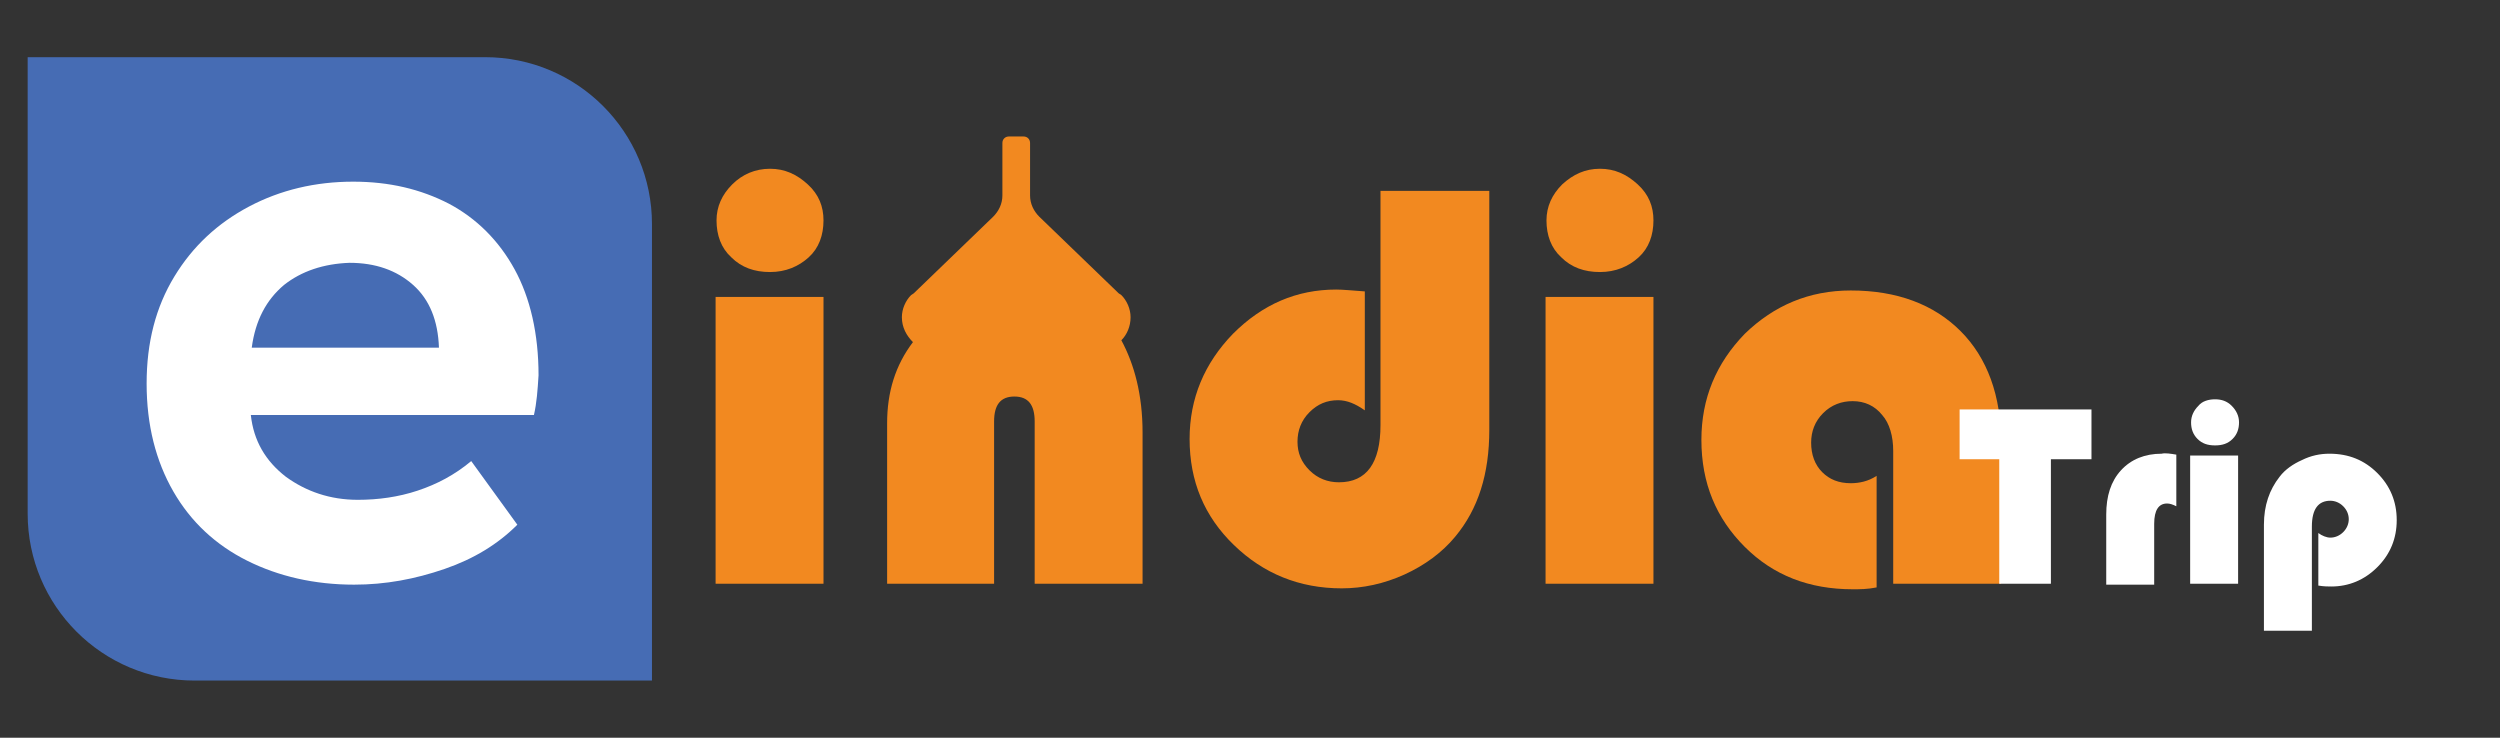 <?xml version="1.0" encoding="utf-8"?>
<!-- Generator: Adobe Illustrator 26.1.0, SVG Export Plug-In . SVG Version: 6.00 Build 0)  -->
<svg version="1.1" id="Layer_1" xmlns="http://www.w3.org/2000/svg" xmlns:xlink="http://www.w3.org/1999/xlink" x="0px" y="0px"
	 viewBox="0 0 271.1 80" style="enable-background:new 0 0 271.1 80;" xml:space="preserve">
<rect x="0" y="0" width="271.1" height="80" fill="#333333" stroke="none"/>
<style type="text/css">
	.st0{fill:#466CB4;}
	.st1{fill:#FFFFFF;}
	.st2{fill:#F28920;}
</style>
<g>
	<path class="st0" d="M70.7,73.8H21.1C11.1,73.8,3,65.7,3,55.7V6.2h49.6c10,0,18.1,8.1,18.1,18.1V73.8z"/>
	<g>
		<path class="st1" d="M57.9,45H27.2c0.3,2.8,1.6,5,3.8,6.7c2.2,1.6,4.8,2.5,7.8,2.5c2.2,0,4.4-0.3,6.5-1c2.1-0.7,4-1.7,5.8-3.2
			l5,6.9c-2.1,2.1-4.7,3.7-7.9,4.8c-3.2,1.1-6.4,1.7-9.8,1.7c-4.3,0-8.2-0.9-11.6-2.6c-3.4-1.7-6.1-4.2-8-7.5
			c-1.9-3.3-2.9-7.2-2.9-11.7c0-4.5,1-8.3,3-11.6c2-3.3,4.7-5.8,8.1-7.6c3.4-1.8,7.2-2.7,11.3-2.7c3.9,0,7.3,0.8,10.4,2.4
			c3,1.6,5.4,4,7.1,7.1c1.7,3.1,2.6,7,2.6,11.5C58.3,42.3,58.2,43.7,57.9,45z M30.8,30.9c-1.9,1.6-3.1,3.8-3.5,6.8h20.3
			c-0.1-2.9-1-5.2-2.8-6.8c-1.8-1.6-4.1-2.4-6.9-2.4C35.1,28.6,32.7,29.4,30.8,30.9z"/>
	</g>
	<path class="st2" d="M89.3,32.2v31.1H77.6V32.2H89.3z M83.5,18.3c1.6,0,2.9,0.6,4.1,1.7c1.2,1.1,1.7,2.4,1.7,3.9c0,1.6-0.5,3-1.6,4
		c-1.1,1-2.5,1.6-4.2,1.6c-1.7,0-3.1-0.5-4.2-1.6c-1.1-1-1.6-2.4-1.6-4c0-1.5,0.6-2.8,1.7-3.9C80.5,18.9,81.9,18.3,83.5,18.3z"/>
	<path class="st2" d="M149.8,20.7h11.7v25.9c0,4.8-1.2,8.6-3.7,11.6c-1.4,1.7-3.3,3.1-5.5,4.1c-2.2,1-4.5,1.5-6.8,1.5
		c-4.6,0-8.5-1.6-11.7-4.7c-3.2-3.1-4.8-6.9-4.8-11.5c0-4.4,1.6-8.2,4.7-11.4c3.2-3.2,6.9-4.8,11.2-4.8c0.7,0,1.7,0.1,3.1,0.2v12.9
		c-1-0.7-1.9-1.1-2.9-1.1c-1.2,0-2.2,0.4-3.1,1.3c-0.9,0.9-1.3,2-1.3,3.2c0,1.2,0.4,2.2,1.3,3.1c0.9,0.9,2,1.3,3.2,1.3
		c3,0,4.5-2.1,4.5-6.2V20.7z"/>
	<path class="st2" d="M179.3,32.2v31.1h-11.7V32.2H179.3z M173.5,18.3c1.6,0,2.9,0.6,4.1,1.7c1.2,1.1,1.7,2.4,1.7,3.9
		c0,1.6-0.5,3-1.6,4c-1.1,1-2.5,1.6-4.2,1.6c-1.7,0-3.1-0.5-4.2-1.6c-1.1-1-1.6-2.4-1.6-4c0-1.5,0.6-2.8,1.7-3.9
		C170.6,18.9,171.9,18.3,173.5,18.3z"/>
	<path class="st2" d="M203.5,51.6v12.1c-1,0.2-1.8,0.2-2.6,0.2c-4.7,0-8.6-1.5-11.7-4.6c-3.1-3.1-4.7-6.9-4.7-11.6
		c0-4.5,1.6-8.3,4.7-11.5c3.2-3.1,7-4.7,11.5-4.7c5,0,9,1.5,11.9,4.4c2.9,2.9,4.4,7,4.4,12.1v15.3h-11.7V48.9c0-1.6-0.4-3-1.2-3.9
		c-0.8-1-1.9-1.5-3.2-1.5c-1.2,0-2.3,0.4-3.2,1.3c-0.9,0.9-1.3,2-1.3,3.2c0,1.3,0.4,2.4,1.2,3.2c0.8,0.8,1.8,1.2,3.1,1.2
		C201.6,52.4,202.6,52.2,203.5,51.6z"/>
	<path class="st2" d="M123.9,46.9v16.4h-11.7V45.7c0-1.8-0.7-2.7-2.2-2.7c-1.5,0-2.2,0.9-2.2,2.7v17.6H96.2V45.9
		c0-3.4,0.9-6.3,2.8-8.8c-0.7-0.7-1.2-1.6-1.2-2.7c0-0.9,0.4-1.8,1-2.4l0,0l0.3-0.2l0.1-0.1l8.5-8.2c0.6-0.6,1-1.4,1-2.3v-5.7
		c0-0.4,0.3-0.7,0.7-0.7h1.6c0.4,0,0.7,0.3,0.7,0.7v5.7c0,0.9,0.4,1.7,1,2.3l8.5,8.2l0.1,0.1l0.3,0.2l0,0c0.6,0.6,1,1.5,1,2.4
		c0,1-0.4,1.9-1,2.5C123,39.5,123.9,42.8,123.9,46.9z"/>
	<g>
		<path class="st1" d="M222.4,49.8v13.5h-5.6V49.8h-4.3v-5.4h14.3v5.4H222.4z"/>
		<path class="st1" d="M236,49.3v5.6c-0.4-0.2-0.7-0.3-1-0.3c-0.9,0-1.4,0.7-1.4,2.2v6.6h-5.2v-7.6c0-2,0.5-3.6,1.6-4.8
			c1.1-1.2,2.6-1.8,4.4-1.8C234.8,49.1,235.4,49.2,236,49.3z"/>
		<path class="st1" d="M242.7,49.4v13.9h-5.2V49.4H242.7z M240.2,43.3c0.7,0,1.3,0.2,1.8,0.7c0.5,0.5,0.8,1.1,0.8,1.8
			c0,0.7-0.2,1.3-0.7,1.8c-0.5,0.5-1.1,0.7-1.9,0.7c-0.8,0-1.4-0.2-1.9-0.7c-0.5-0.5-0.7-1.1-0.7-1.8c0-0.7,0.3-1.3,0.8-1.8
			C238.8,43.5,239.5,43.3,240.2,43.3z"/>
		<path class="st1" d="M250.7,68.4h-5.2V56.9c0-2.1,0.6-3.8,1.7-5.2c0.6-0.8,1.5-1.4,2.4-1.8c1-0.5,2-0.7,3-0.7
			c2.1,0,3.8,0.7,5.2,2.1c1.4,1.4,2.1,3.1,2.1,5.1c0,2-0.7,3.7-2.1,5.1c-1.4,1.4-3.1,2.1-5,2.1c-0.3,0-0.8,0-1.4-0.1v-5.7
			c0.4,0.3,0.9,0.5,1.3,0.5c0.5,0,1-0.2,1.4-0.6c0.4-0.4,0.6-0.9,0.6-1.4c0-0.5-0.2-1-0.6-1.4c-0.4-0.4-0.9-0.6-1.4-0.6
			c-1.3,0-2,0.9-2,2.8V68.4z"/>
	</g>
</g>
</svg>
